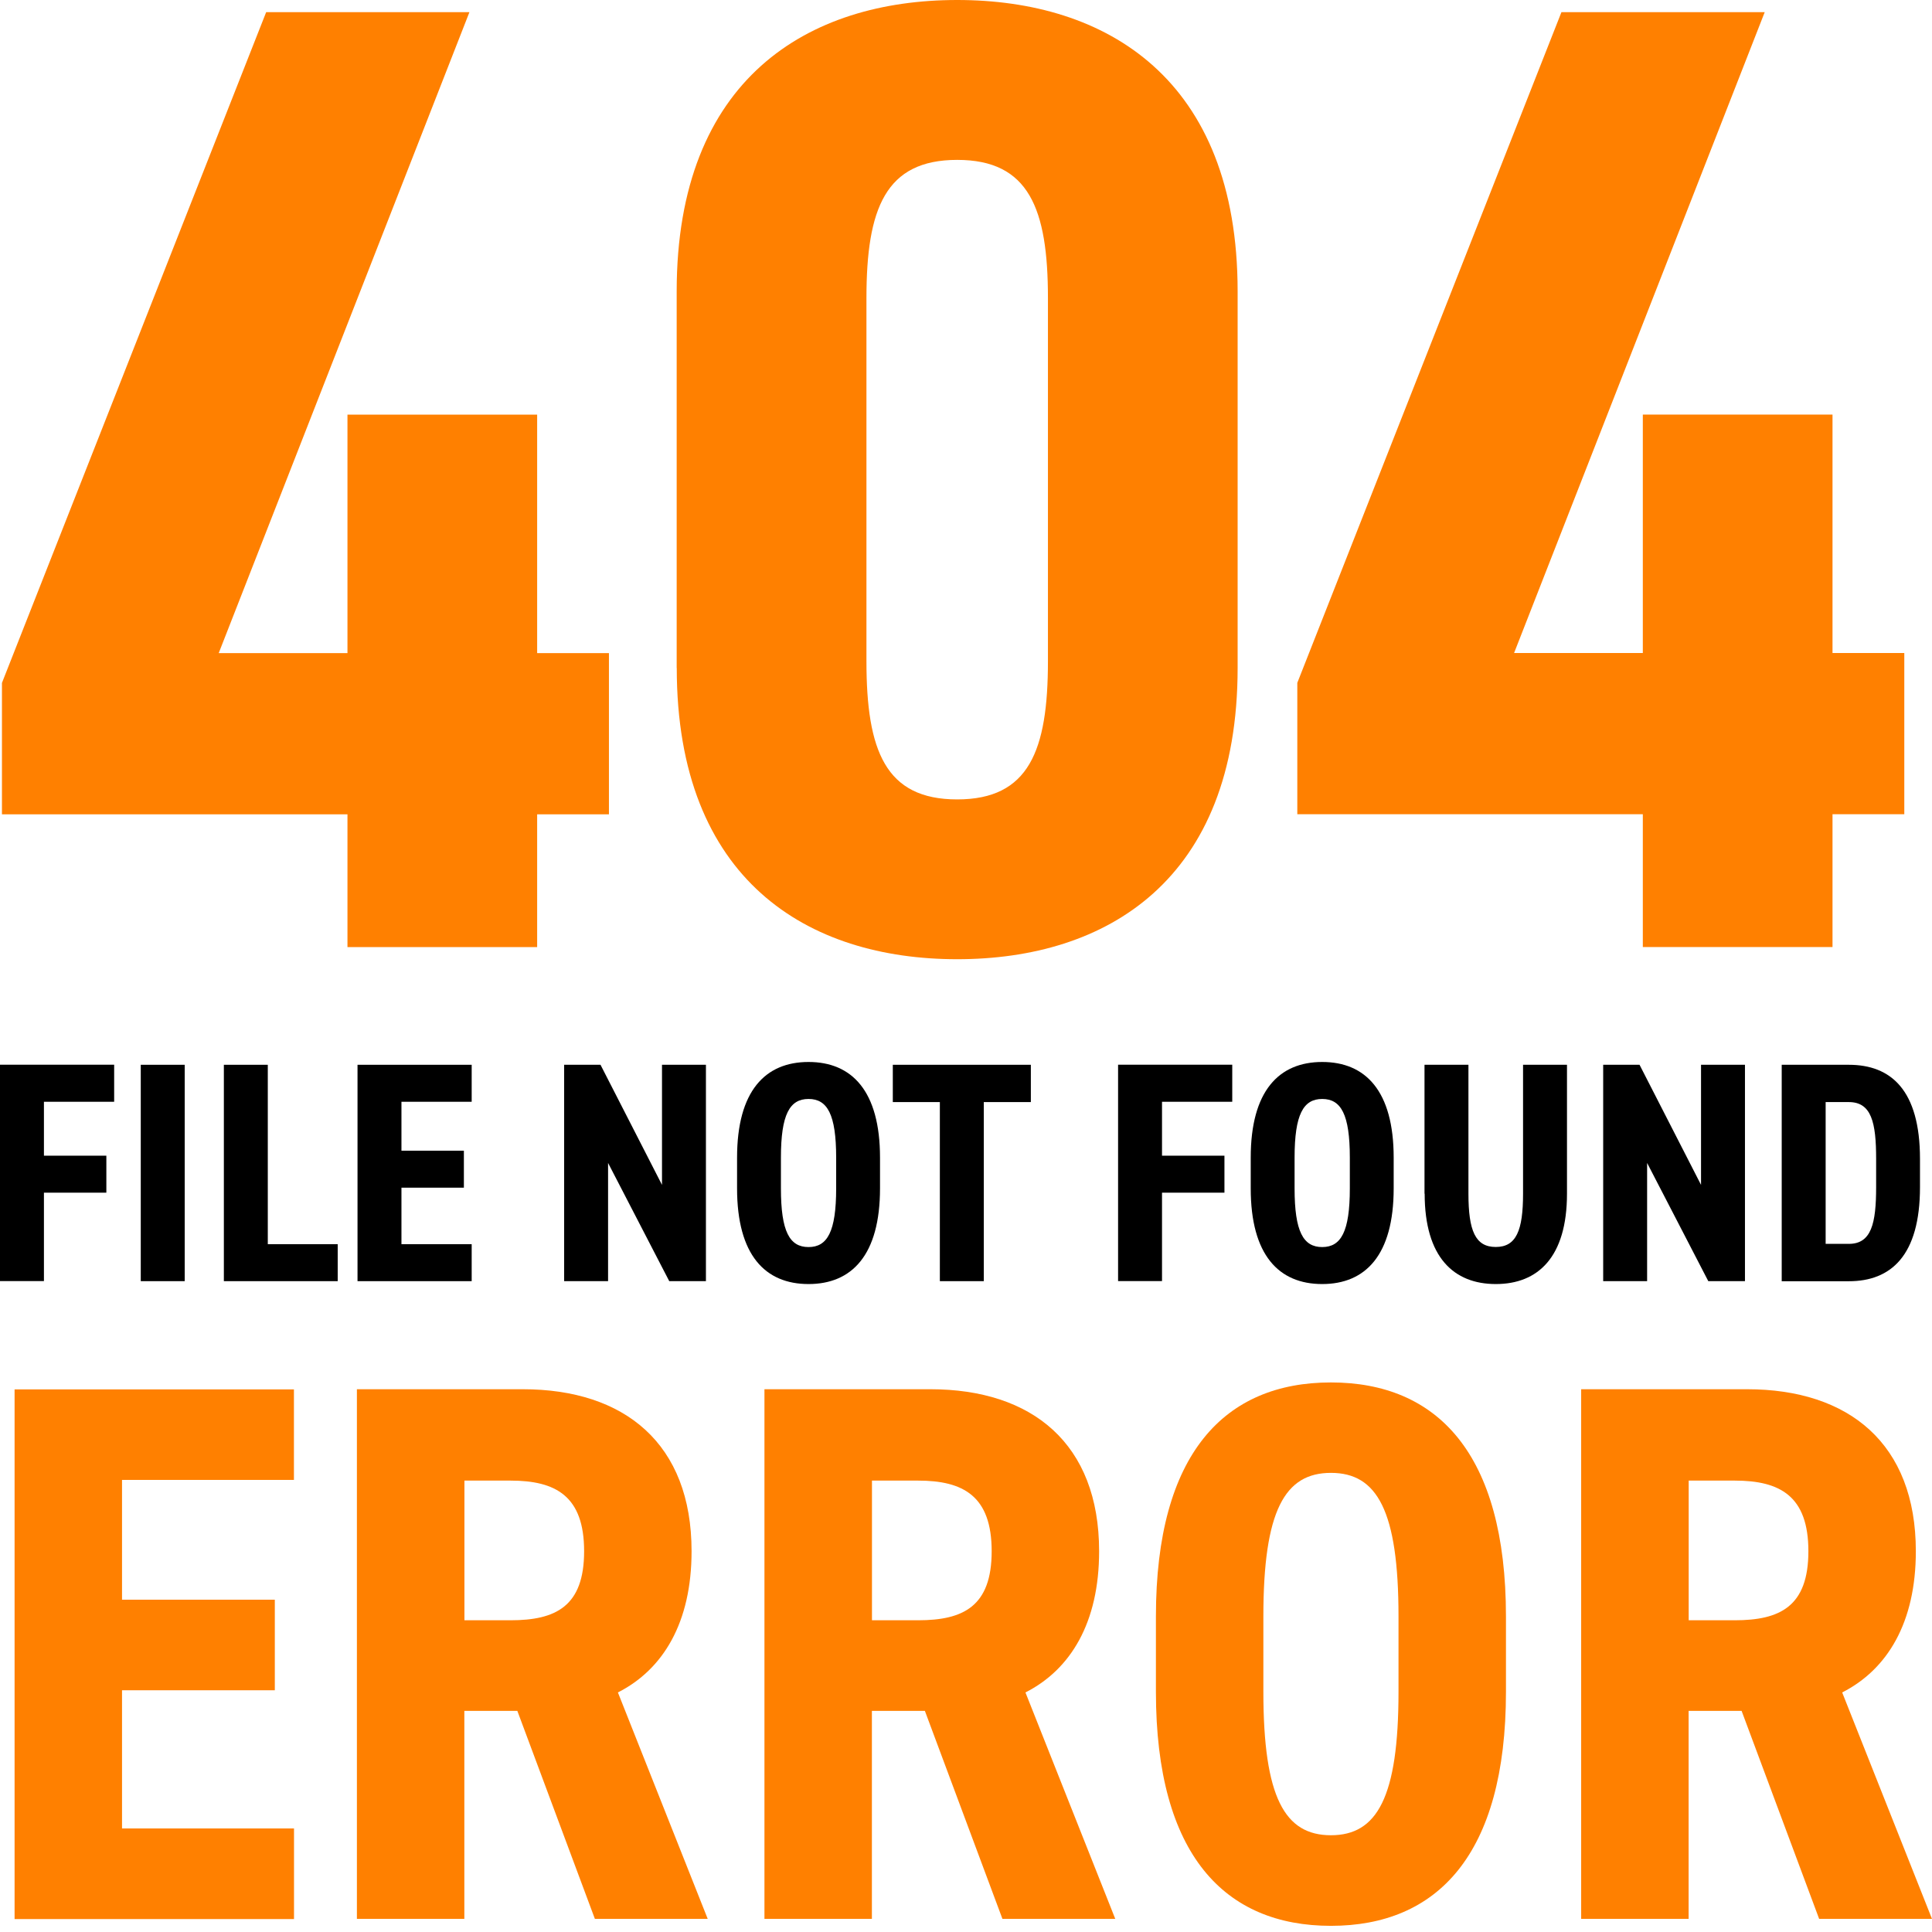 <svg width="230" height="230" viewBox="0 0 230 230" fill="none" xmlns="http://www.w3.org/2000/svg">
<g clip-path="url(#clip0_1518_6569)">
<path d="M55.884 1.449L26.038 77.75H41.365V49.363H63.947V77.75H72.493V96.942H63.947V112.752H41.365V96.942H0.232V81.299L31.686 1.449H55.884Z" fill="#FF8000"/>
<path d="M80.557 79.525V34.686C80.557 9.354 96.209 0 113.951 0C131.694 0 147.337 9.354 147.337 34.676V79.515C147.337 104.838 131.694 114.192 113.951 114.192C96.209 114.192 80.566 104.838 80.566 79.515L80.557 79.525ZM124.755 78.716V35.485C124.755 24.839 122.497 19.034 113.951 19.034C105.405 19.034 103.148 24.839 103.148 35.485V78.716C103.148 89.362 105.405 95.168 113.951 95.168C122.497 95.168 124.755 89.362 124.755 78.716Z" fill="#FF8000"/>
<path d="M210.084 1.449L180.247 77.741H195.574V49.353H218.156V77.741H226.702V96.933H218.156V112.743H195.574V96.933H154.441V81.29L185.885 1.449H210.084Z" fill="#FF8000"/>
<path d="M34.992 165.394V176.178H14.527V190.437H32.716V201.222H14.527V217.673H35.001V228.458H1.736V165.403H35.001L34.992 165.394Z" fill="#FF8000"/>
<path d="M70.82 228.439L61.587 203.674H55.279V228.439H42.488V165.384H62.228C74.378 165.384 82.33 171.868 82.33 184.669C82.33 193.168 78.948 198.742 73.561 201.482L84.252 228.439H70.82ZM60.769 192.89C66.157 192.89 69.538 191.245 69.538 184.669C69.538 178.092 66.157 176.262 60.769 176.262H55.289V192.89H60.769Z" fill="#FF8000"/>
<path d="M119.338 228.439L110.104 203.674H103.797V228.439H91.006V165.384H110.745C122.896 165.384 130.847 171.868 130.847 184.669C130.847 193.168 127.466 198.742 122.078 201.482L132.77 228.439H119.338ZM109.287 192.89C114.675 192.89 118.056 191.245 118.056 184.669C118.056 178.092 114.675 176.262 109.287 176.262H103.806V192.89H109.287Z" fill="#FF8000"/>
<path d="M158.445 229.266C145.83 229.266 137.609 220.859 137.609 201.399V192.444C137.609 172.983 145.83 164.576 158.445 164.576C171.06 164.576 179.281 172.983 179.281 192.444V201.399C179.281 220.859 171.06 229.266 158.445 229.266ZM158.445 218.481C163.926 218.481 166.489 214.004 166.489 201.389V192.435C166.489 179.82 163.935 175.342 158.445 175.342C152.955 175.342 150.401 179.82 150.401 192.435V201.389C150.401 214.004 152.955 218.481 158.445 218.481Z" fill="#FF8000"/>
<path d="M216.566 228.439L207.333 203.674H201.026V228.439H188.234V165.384H207.974C220.124 165.384 228.076 171.868 228.076 184.669C228.076 193.168 224.694 198.742 219.307 201.482L229.999 228.439H216.566ZM206.515 192.89C211.903 192.89 215.284 191.245 215.284 184.669C215.284 178.092 211.903 176.262 206.515 176.262H201.035V192.89H206.515Z" fill="#FF8000"/>
<path d="M13.59 126.76V131.163H5.23V137.582H12.661V141.985H5.23V152.51H0V126.751H13.59V126.76Z" fill="black"/>
<path d="M21.988 152.519H16.758V126.76H21.988V152.519Z" fill="black"/>
<path d="M31.88 148.116H40.203V152.519H26.65V126.76H31.88V148.116Z" fill="black"/>
<path d="M56.153 126.76V131.163H47.792V136.987H55.224V141.39H47.792V148.116H56.153V152.519H42.562V126.76H56.153Z" fill="black"/>
<path d="M84.039 126.76V152.519H79.673L72.39 138.446V152.519H67.16V126.76H71.489L78.809 141.056V126.76H84.039Z" fill="black"/>
<path d="M96.255 152.863C91.1 152.863 87.746 149.426 87.746 141.474V137.814C87.746 129.863 91.109 126.426 96.255 126.426C101.401 126.426 104.764 129.863 104.764 137.814V141.474C104.764 149.426 101.401 152.863 96.255 152.863ZM96.255 148.46C98.494 148.46 99.543 146.63 99.543 141.474V137.814C99.543 132.659 98.494 130.829 96.255 130.829C94.016 130.829 92.967 132.659 92.967 137.814V141.474C92.967 146.63 94.007 148.46 96.255 148.46Z" fill="black"/>
<path d="M122.72 126.76V131.2H117.118V152.519H111.888V131.2H106.287V126.76H122.71H122.72Z" fill="black"/>
<path d="M146.696 126.76V131.163H138.335V137.582H145.767V141.985H138.335V152.51H133.105V126.751H146.696V126.76Z" fill="black"/>
<path d="M157.405 152.863C152.25 152.863 148.896 149.426 148.896 141.474V137.814C148.896 129.863 152.259 126.426 157.405 126.426C162.552 126.426 165.914 129.863 165.914 137.814V141.474C165.914 149.426 162.552 152.863 157.405 152.863ZM157.405 148.46C159.644 148.46 160.694 146.63 160.694 141.474V137.814C160.694 132.659 159.644 130.829 157.405 130.829C155.167 130.829 154.117 132.659 154.117 137.814V141.474C154.117 146.63 155.157 148.46 157.405 148.46Z" fill="black"/>
<path d="M169.584 142.106V126.76H174.814V142.106C174.814 146.509 175.631 148.45 178.065 148.45C180.499 148.45 181.316 146.509 181.316 142.106V126.76H186.546V142.106C186.546 149.686 183.072 152.863 178.074 152.863C173.077 152.863 169.603 149.686 169.603 142.106H169.584Z" fill="black"/>
<path d="M207.734 126.76V152.519H203.368L196.085 138.446V152.519H190.855V126.76H195.184L202.504 141.056V126.76H207.734Z" fill="black"/>
<path d="M212.109 152.519V126.76H220.098C225.096 126.76 228.57 129.751 228.57 137.963V141.325C228.57 149.5 225.096 152.528 220.098 152.528H212.109V152.519ZM223.349 141.316V137.953C223.349 133.625 222.792 131.2 220.098 131.2H217.339V148.079H220.098C222.783 148.079 223.349 145.654 223.349 141.325V141.316Z" fill="black"/>
</g>
<defs>
<clipPath id="clip0_1518_6569">
<rect width="230" height="230" fill="white"/>
</clipPath>
</defs>
</svg>
